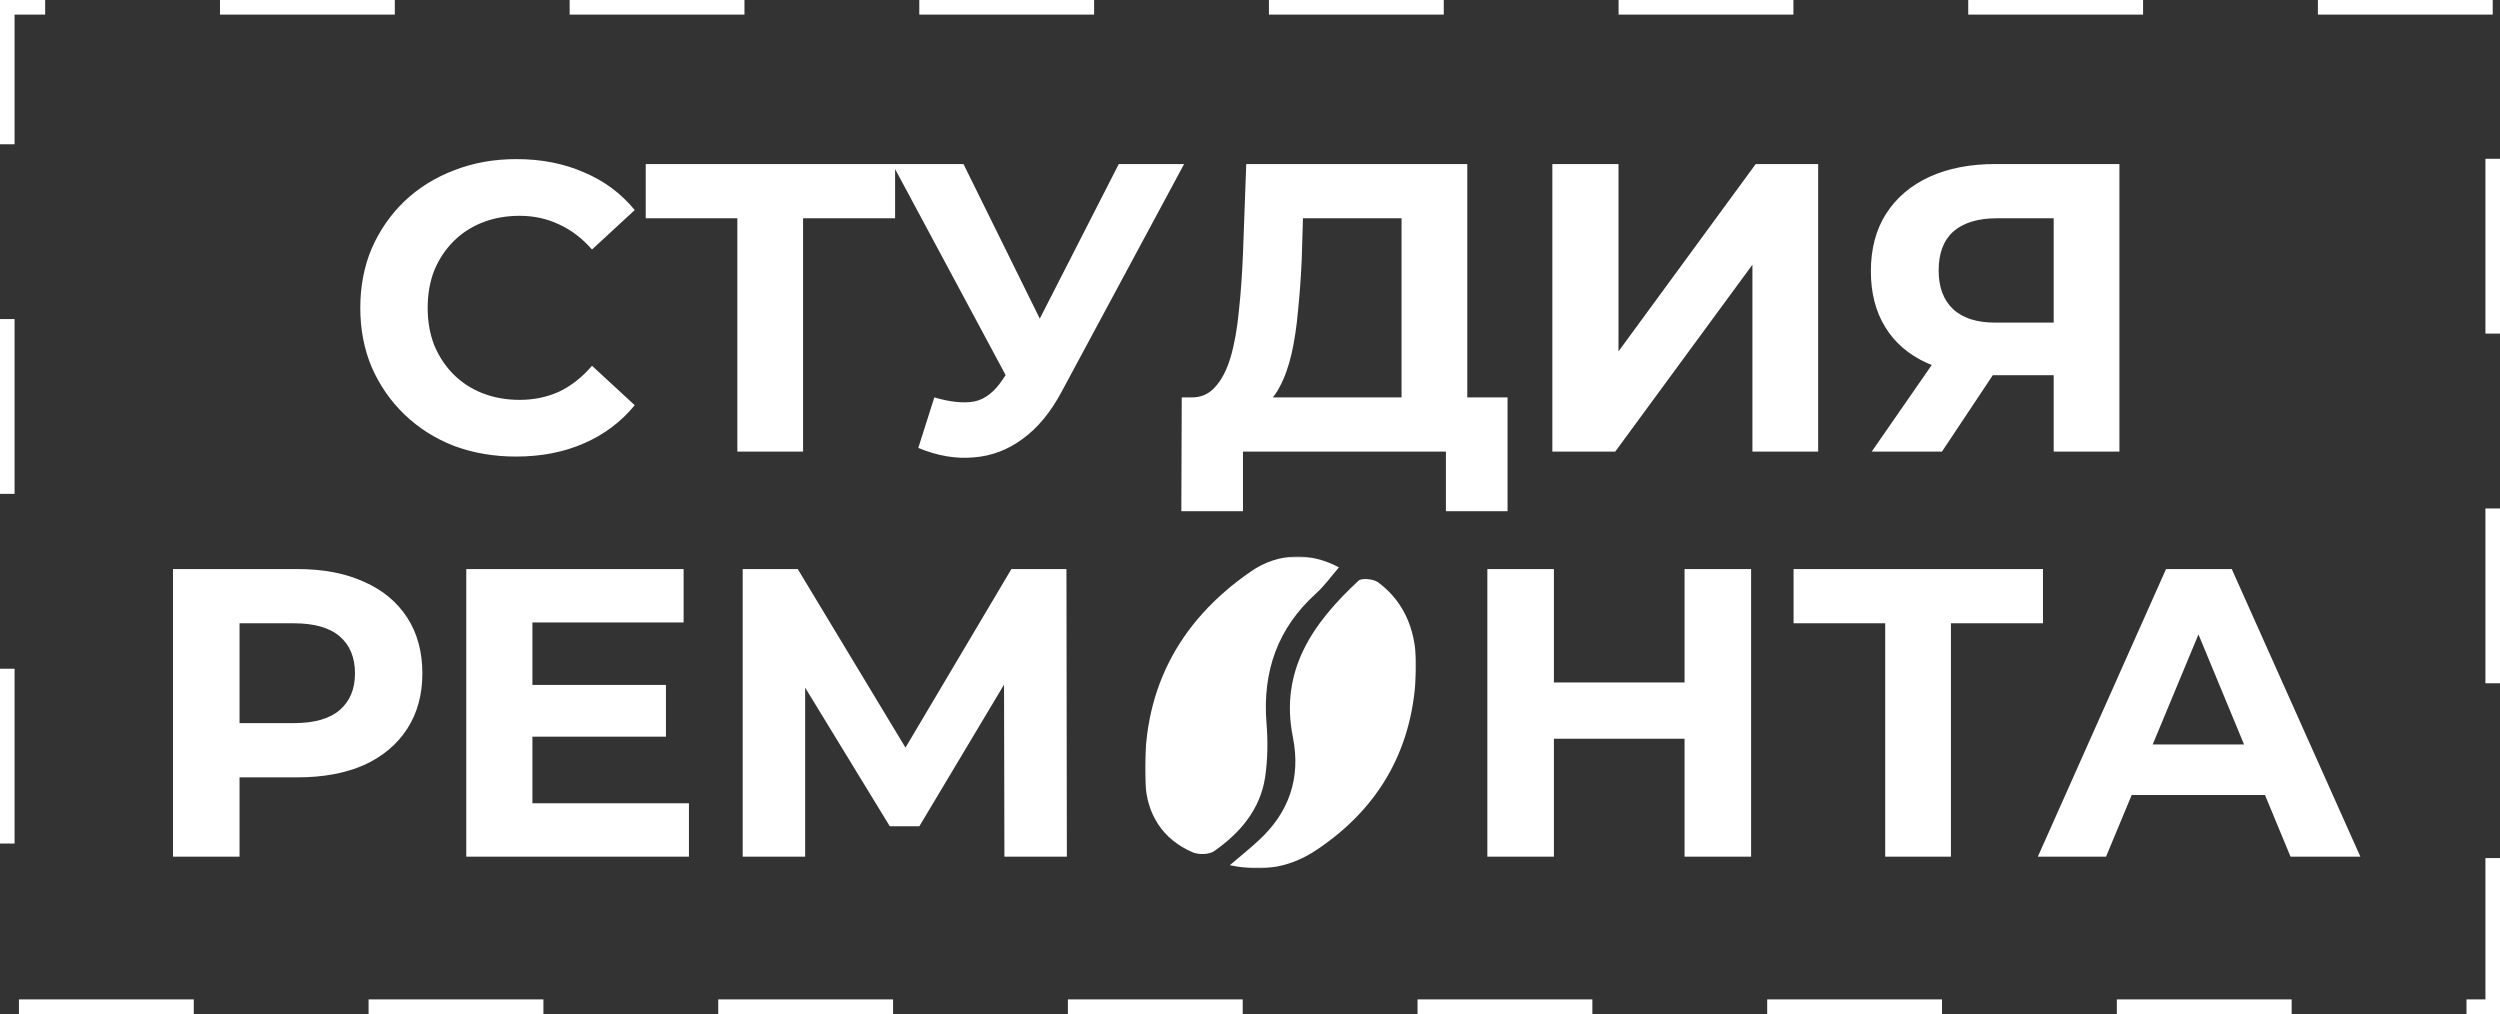 <?xml version="1.0" encoding="UTF-8"?> <svg xmlns="http://www.w3.org/2000/svg" width="858" height="348" viewBox="0 0 858 348" fill="none"><rect x="0" y="0" width="858" height="348" fill="#333333" stroke="none"/> <g clip-path="url(#clip0_21_45)"> <path d="M855.5 2.5H2.5V345.5H855.5V2.5Z" stroke="white" stroke-width="5" stroke-dasharray="60 60"></path> <path d="M177.091 156.692C169.477 156.692 162.38 155.47 155.8 153.026C149.314 150.488 143.674 146.916 138.88 142.31C134.086 137.704 130.326 132.299 127.6 126.095C124.968 119.891 123.652 113.076 123.652 105.65C123.652 98.224 124.968 91.409 127.6 85.205C130.326 79.001 134.086 73.596 138.88 68.99C143.768 64.384 149.455 60.859 155.941 58.415C162.427 55.877 169.524 54.608 177.232 54.608C185.786 54.608 193.494 56.112 200.356 59.12C207.312 62.034 213.14 66.358 217.84 72.092L203.176 85.628C199.792 81.774 196.032 78.907 191.896 77.027C187.76 75.053 183.248 74.066 178.36 74.066C173.754 74.066 169.524 74.818 165.67 76.322C161.816 77.826 158.479 79.988 155.659 82.808C152.839 85.628 150.63 88.965 149.032 92.819C147.528 96.673 146.776 100.95 146.776 105.65C146.776 110.35 147.528 114.627 149.032 118.481C150.63 122.335 152.839 125.672 155.659 128.492C158.479 131.312 161.816 133.474 165.67 134.978C169.524 136.482 173.754 137.234 178.36 137.234C183.248 137.234 187.76 136.294 191.896 134.414C196.032 132.44 199.792 129.479 203.176 125.531L217.84 139.067C213.14 144.801 207.312 149.172 200.356 152.18C193.494 155.188 185.739 156.692 177.091 156.692ZM253.055 155V69.695L258.272 74.912H221.612V56.3H307.199V74.912H270.539L275.615 69.695V155H253.055ZM320.656 136.388C326.108 137.986 330.667 138.456 334.333 137.798C338.093 137.046 341.43 134.414 344.344 129.902L349.138 122.711L351.253 120.314L383.965 56.3H406.384L364.366 134.414C360.606 141.464 356.141 146.869 350.971 150.629C345.895 154.389 340.302 156.504 334.192 156.974C328.082 157.538 321.737 156.457 315.157 153.731L320.656 136.388ZM350.83 139.349L306.274 56.3H330.667L363.379 122.57L350.83 139.349ZM481.011 144.848V74.912H447.171L446.748 89.294C446.466 95.404 446.043 101.185 445.479 106.637C445.009 112.089 444.257 117.071 443.223 121.583C442.189 126.001 440.826 129.761 439.134 132.863C437.536 135.965 435.515 138.174 433.071 139.49L408.678 136.388C412.062 136.482 414.835 135.307 416.997 132.863C419.253 130.419 421.039 126.988 422.355 122.57C423.671 118.058 424.611 112.794 425.175 106.778C425.833 100.762 426.303 94.229 426.585 87.179L427.713 56.3H503.571V144.848H481.011ZM405.435 175.445L405.576 136.388H517.389V175.445H496.239V155H426.585V175.445H405.435ZM532.766 155V56.3H555.467V120.596L602.561 56.3H623.993V155H601.433V90.845L554.339 155H532.766ZM704.826 155V123.839L710.466 128.774H683.394C674.84 128.774 667.461 127.364 661.257 124.544C655.053 121.724 650.306 117.635 647.016 112.277C643.726 106.919 642.081 100.527 642.081 93.101C642.081 85.393 643.82 78.813 647.298 73.361C650.87 67.815 655.852 63.585 662.244 60.671C668.636 57.757 676.156 56.3 684.804 56.3H727.386V155H704.826ZM642.363 155L666.897 119.609H690.021L666.474 155H642.363ZM704.826 116.507V68.99L710.466 74.912H685.368C678.882 74.912 673.9 76.416 670.422 79.424C667.038 82.432 665.346 86.897 665.346 92.819C665.346 98.553 666.991 102.971 670.281 106.073C673.571 109.175 678.412 110.726 684.804 110.726H710.466L704.826 116.507Z" fill="white"></path> <path d="M59.369 294V195.3H102.092C110.928 195.3 118.542 196.757 124.934 199.671C131.326 202.491 136.261 206.58 139.739 211.938C143.217 217.296 144.956 223.688 144.956 231.114C144.956 238.446 143.217 244.791 139.739 250.149C136.261 255.507 131.326 259.643 124.934 262.557C118.542 265.377 110.928 266.787 102.092 266.787H72.059L82.211 256.494V294H59.369ZM82.211 259.032L72.059 248.175H100.823C107.873 248.175 113.137 246.671 116.615 243.663C120.093 240.655 121.832 236.472 121.832 231.114C121.832 225.662 120.093 221.432 116.615 218.424C113.137 215.416 107.873 213.912 100.823 213.912H72.059L82.211 203.055V259.032ZM181.033 235.062H228.55V252.828H181.033V235.062ZM182.725 275.67H236.446V294H160.024V195.3H234.613V213.63H182.725V275.67ZM254.896 294V195.3H273.79L315.808 264.954H305.797L347.11 195.3H366.004L366.145 294H344.713L344.572 228.153H348.661L315.526 283.566H305.374L271.534 228.153H276.328V294H254.896ZM578.139 195.3H600.981V294H578.139V195.3ZM533.301 294H510.459V195.3H533.301V294ZM579.831 253.533H531.609V234.216H579.831V253.533ZM647.001 294V208.695L652.218 213.912H615.558V195.3H701.145V213.912H664.485L669.561 208.695V294H647.001ZM699.391 294L743.383 195.3H765.943L810.076 294H786.106L750.01 206.862H759.034L722.797 294H699.391ZM721.387 272.85L727.45 255.507H778.21L784.414 272.85H721.387Z" fill="white"></path> <mask id="mask0_21_45" style="mask-type:luminance" maskUnits="userSpaceOnUse" x="393" y="191" width="93" height="107"> <path d="M486 191H393V298H486V191Z" fill="white"></path> </mask> <g mask="url(#mask0_21_45)"> <path d="M459.518 194.72C456.843 197.821 454.525 201.098 451.582 203.755C438.475 215.624 433.303 230.417 434.641 247.955C435.176 254.155 435.086 260.621 434.195 266.733C432.501 277.805 425.635 285.865 416.629 292.154C414.935 293.306 411.368 293.394 409.318 292.508C398.974 288.08 393.624 279.399 393.089 268.681C391.574 237.946 403.968 213.587 429.291 196.138C438.742 189.583 449.799 189.494 459.518 194.72Z" fill="white"></path> <path d="M422.068 296.937C426.259 293.394 429.201 291.002 431.965 288.434C442.398 278.867 446.499 266.998 443.735 253.092C439.099 230.062 450.601 213.853 466.205 199.326C467.364 198.263 471.377 198.706 472.982 199.857C482.879 207.209 486.267 218.016 486 229.531C485.376 255.926 473.962 277.007 451.671 291.8C443.468 297.203 434.373 299.506 422.068 296.937Z" fill="white"></path> </g> </g> <defs> <clipPath id="clip0_21_45"> <rect width="858" height="348" fill="white"></rect> </clipPath> </defs> </svg> 